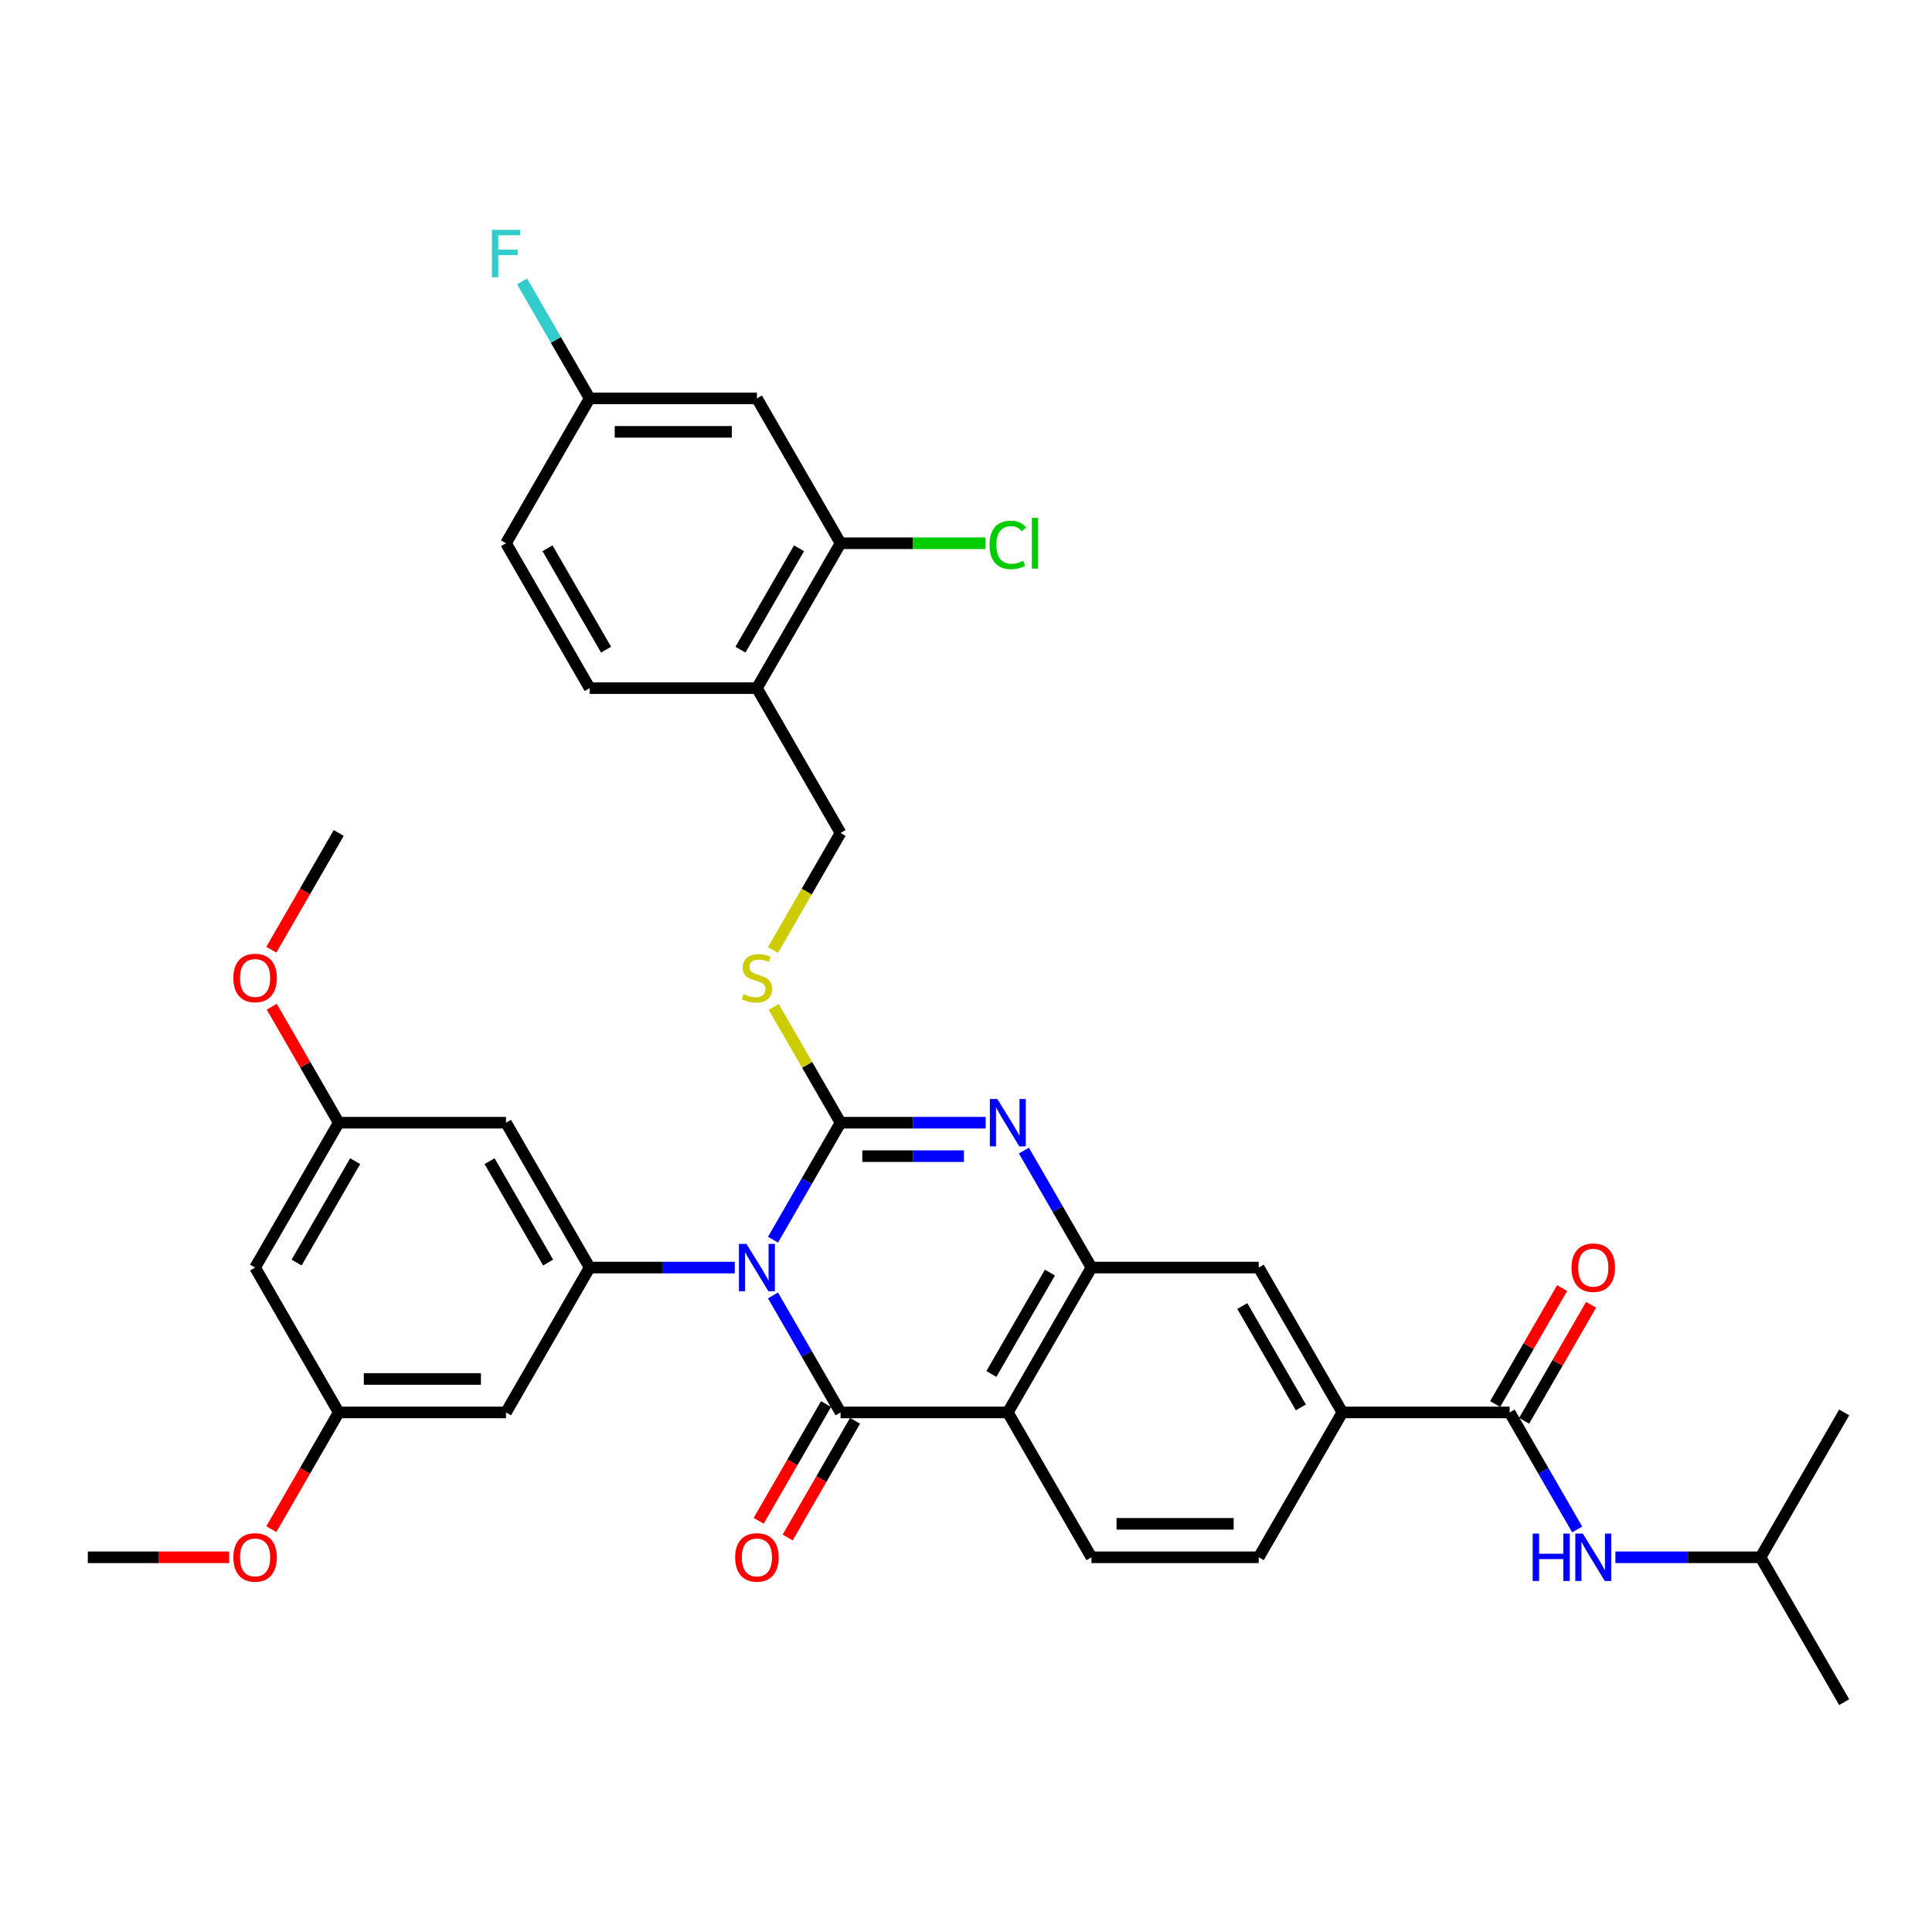 <?xml version='1.0' encoding='iso-8859-1'?>
<svg version='1.1' baseProfile='full'
              xmlns='http://www.w3.org/2000/svg'
                      xmlns:rdkit='http://www.rdkit.org/xml'
                      xmlns:xlink='http://www.w3.org/1999/xlink'
                  xml:space='preserve'
width='1000px' height='1000px' viewBox='0 0 1000 1000'>
<!-- END OF HEADER -->
<rect style='opacity:1.0;fill:#FFFFFF;stroke:none' width='1000' height='1000' x='0' y='0'> </rect>
<path class='bond-0' d='M 400.103,641.667 L 417.584,611.389' style='fill:none;fill-rule:evenodd;stroke:#0000FF;stroke-width:6px;stroke-linecap:butt;stroke-linejoin:miter;stroke-opacity:1' />
<path class='bond-0' d='M 417.584,611.389 L 435.065,581.11' style='fill:none;fill-rule:evenodd;stroke:#000000;stroke-width:6px;stroke-linecap:butt;stroke-linejoin:miter;stroke-opacity:1' />
<path class='bond-1' d='M 400.103,670.515 L 417.584,700.793' style='fill:none;fill-rule:evenodd;stroke:#0000FF;stroke-width:6px;stroke-linecap:butt;stroke-linejoin:miter;stroke-opacity:1' />
<path class='bond-1' d='M 417.584,700.793 L 435.065,731.072' style='fill:none;fill-rule:evenodd;stroke:#000000;stroke-width:6px;stroke-linecap:butt;stroke-linejoin:miter;stroke-opacity:1' />
<path class='bond-5' d='M 380.312,656.091 L 342.753,656.091' style='fill:none;fill-rule:evenodd;stroke:#0000FF;stroke-width:6px;stroke-linecap:butt;stroke-linejoin:miter;stroke-opacity:1' />
<path class='bond-5' d='M 342.753,656.091 L 305.195,656.091' style='fill:none;fill-rule:evenodd;stroke:#000000;stroke-width:6px;stroke-linecap:butt;stroke-linejoin:miter;stroke-opacity:1' />
<path class='bond-2' d='M 435.065,581.11 L 472.623,581.11' style='fill:none;fill-rule:evenodd;stroke:#000000;stroke-width:6px;stroke-linecap:butt;stroke-linejoin:miter;stroke-opacity:1' />
<path class='bond-2' d='M 472.623,581.11 L 510.182,581.11' style='fill:none;fill-rule:evenodd;stroke:#0000FF;stroke-width:6px;stroke-linecap:butt;stroke-linejoin:miter;stroke-opacity:1' />
<path class='bond-2' d='M 446.332,598.426 L 472.623,598.426' style='fill:none;fill-rule:evenodd;stroke:#000000;stroke-width:6px;stroke-linecap:butt;stroke-linejoin:miter;stroke-opacity:1' />
<path class='bond-2' d='M 472.623,598.426 L 498.914,598.426' style='fill:none;fill-rule:evenodd;stroke:#0000FF;stroke-width:6px;stroke-linecap:butt;stroke-linejoin:miter;stroke-opacity:1' />
<path class='bond-7' d='M 435.065,581.11 L 417.764,551.144' style='fill:none;fill-rule:evenodd;stroke:#000000;stroke-width:6px;stroke-linecap:butt;stroke-linejoin:miter;stroke-opacity:1' />
<path class='bond-7' d='M 417.764,551.144 L 400.463,521.177' style='fill:none;fill-rule:evenodd;stroke:#CCCC00;stroke-width:6px;stroke-linecap:butt;stroke-linejoin:miter;stroke-opacity:1' />
<path class='bond-3' d='M 435.065,731.072 L 521.645,731.072' style='fill:none;fill-rule:evenodd;stroke:#000000;stroke-width:6px;stroke-linecap:butt;stroke-linejoin:miter;stroke-opacity:1' />
<path class='bond-16' d='M 427.567,726.743 L 410.126,756.951' style='fill:none;fill-rule:evenodd;stroke:#000000;stroke-width:6px;stroke-linecap:butt;stroke-linejoin:miter;stroke-opacity:1' />
<path class='bond-16' d='M 410.126,756.951 L 392.685,787.16' style='fill:none;fill-rule:evenodd;stroke:#FF0000;stroke-width:6px;stroke-linecap:butt;stroke-linejoin:miter;stroke-opacity:1' />
<path class='bond-16' d='M 442.563,735.401 L 425.122,765.609' style='fill:none;fill-rule:evenodd;stroke:#000000;stroke-width:6px;stroke-linecap:butt;stroke-linejoin:miter;stroke-opacity:1' />
<path class='bond-16' d='M 425.122,765.609 L 407.681,795.818' style='fill:none;fill-rule:evenodd;stroke:#FF0000;stroke-width:6px;stroke-linecap:butt;stroke-linejoin:miter;stroke-opacity:1' />
<path class='bond-36' d='M 529.973,595.535 L 547.454,625.813' style='fill:none;fill-rule:evenodd;stroke:#0000FF;stroke-width:6px;stroke-linecap:butt;stroke-linejoin:miter;stroke-opacity:1' />
<path class='bond-36' d='M 547.454,625.813 L 564.935,656.091' style='fill:none;fill-rule:evenodd;stroke:#000000;stroke-width:6px;stroke-linecap:butt;stroke-linejoin:miter;stroke-opacity:1' />
<path class='bond-4' d='M 521.645,731.072 L 564.935,656.091' style='fill:none;fill-rule:evenodd;stroke:#000000;stroke-width:6px;stroke-linecap:butt;stroke-linejoin:miter;stroke-opacity:1' />
<path class='bond-4' d='M 513.142,711.166 L 543.445,658.68' style='fill:none;fill-rule:evenodd;stroke:#000000;stroke-width:6px;stroke-linecap:butt;stroke-linejoin:miter;stroke-opacity:1' />
<path class='bond-10' d='M 521.645,731.072 L 564.935,806.052' style='fill:none;fill-rule:evenodd;stroke:#000000;stroke-width:6px;stroke-linecap:butt;stroke-linejoin:miter;stroke-opacity:1' />
<path class='bond-9' d='M 564.935,656.091 L 651.515,656.091' style='fill:none;fill-rule:evenodd;stroke:#000000;stroke-width:6px;stroke-linecap:butt;stroke-linejoin:miter;stroke-opacity:1' />
<path class='bond-11' d='M 305.195,656.091 L 261.905,581.11' style='fill:none;fill-rule:evenodd;stroke:#000000;stroke-width:6px;stroke-linecap:butt;stroke-linejoin:miter;stroke-opacity:1' />
<path class='bond-11' d='M 283.705,653.502 L 253.402,601.016' style='fill:none;fill-rule:evenodd;stroke:#000000;stroke-width:6px;stroke-linecap:butt;stroke-linejoin:miter;stroke-opacity:1' />
<path class='bond-12' d='M 305.195,656.091 L 261.905,731.072' style='fill:none;fill-rule:evenodd;stroke:#000000;stroke-width:6px;stroke-linecap:butt;stroke-linejoin:miter;stroke-opacity:1' />
<path class='bond-6' d='M 781.385,731.072 L 694.805,731.072' style='fill:none;fill-rule:evenodd;stroke:#000000;stroke-width:6px;stroke-linecap:butt;stroke-linejoin:miter;stroke-opacity:1' />
<path class='bond-13' d='M 781.385,731.072 L 798.866,761.35' style='fill:none;fill-rule:evenodd;stroke:#000000;stroke-width:6px;stroke-linecap:butt;stroke-linejoin:miter;stroke-opacity:1' />
<path class='bond-13' d='M 798.866,761.35 L 816.347,791.628' style='fill:none;fill-rule:evenodd;stroke:#0000FF;stroke-width:6px;stroke-linecap:butt;stroke-linejoin:miter;stroke-opacity:1' />
<path class='bond-21' d='M 788.883,735.401 L 806.214,705.382' style='fill:none;fill-rule:evenodd;stroke:#000000;stroke-width:6px;stroke-linecap:butt;stroke-linejoin:miter;stroke-opacity:1' />
<path class='bond-21' d='M 806.214,705.382 L 823.546,675.364' style='fill:none;fill-rule:evenodd;stroke:#FF0000;stroke-width:6px;stroke-linecap:butt;stroke-linejoin:miter;stroke-opacity:1' />
<path class='bond-21' d='M 773.887,726.743 L 791.218,696.724' style='fill:none;fill-rule:evenodd;stroke:#000000;stroke-width:6px;stroke-linecap:butt;stroke-linejoin:miter;stroke-opacity:1' />
<path class='bond-21' d='M 791.218,696.724 L 808.55,666.706' style='fill:none;fill-rule:evenodd;stroke:#FF0000;stroke-width:6px;stroke-linecap:butt;stroke-linejoin:miter;stroke-opacity:1' />
<path class='bond-20' d='M 400.083,491.74 L 417.574,461.445' style='fill:none;fill-rule:evenodd;stroke:#CCCC00;stroke-width:6px;stroke-linecap:butt;stroke-linejoin:miter;stroke-opacity:1' />
<path class='bond-20' d='M 417.574,461.445 L 435.065,431.149' style='fill:none;fill-rule:evenodd;stroke:#000000;stroke-width:6px;stroke-linecap:butt;stroke-linejoin:miter;stroke-opacity:1' />
<path class='bond-8' d='M 694.805,731.072 L 651.515,806.052' style='fill:none;fill-rule:evenodd;stroke:#000000;stroke-width:6px;stroke-linecap:butt;stroke-linejoin:miter;stroke-opacity:1' />
<path class='bond-38' d='M 694.805,731.072 L 651.515,656.091' style='fill:none;fill-rule:evenodd;stroke:#000000;stroke-width:6px;stroke-linecap:butt;stroke-linejoin:miter;stroke-opacity:1' />
<path class='bond-38' d='M 673.316,728.482 L 643.013,675.996' style='fill:none;fill-rule:evenodd;stroke:#000000;stroke-width:6px;stroke-linecap:butt;stroke-linejoin:miter;stroke-opacity:1' />
<path class='bond-22' d='M 564.935,806.052 L 651.515,806.052' style='fill:none;fill-rule:evenodd;stroke:#000000;stroke-width:6px;stroke-linecap:butt;stroke-linejoin:miter;stroke-opacity:1' />
<path class='bond-22' d='M 577.922,788.736 L 638.528,788.736' style='fill:none;fill-rule:evenodd;stroke:#000000;stroke-width:6px;stroke-linecap:butt;stroke-linejoin:miter;stroke-opacity:1' />
<path class='bond-18' d='M 261.905,581.11 L 175.325,581.11' style='fill:none;fill-rule:evenodd;stroke:#000000;stroke-width:6px;stroke-linecap:butt;stroke-linejoin:miter;stroke-opacity:1' />
<path class='bond-19' d='M 261.905,731.072 L 175.325,731.072' style='fill:none;fill-rule:evenodd;stroke:#000000;stroke-width:6px;stroke-linecap:butt;stroke-linejoin:miter;stroke-opacity:1' />
<path class='bond-19' d='M 248.918,713.756 L 188.312,713.756' style='fill:none;fill-rule:evenodd;stroke:#000000;stroke-width:6px;stroke-linecap:butt;stroke-linejoin:miter;stroke-opacity:1' />
<path class='bond-31' d='M 836.139,806.052 L 873.697,806.052' style='fill:none;fill-rule:evenodd;stroke:#0000FF;stroke-width:6px;stroke-linecap:butt;stroke-linejoin:miter;stroke-opacity:1' />
<path class='bond-31' d='M 873.697,806.052 L 911.255,806.052' style='fill:none;fill-rule:evenodd;stroke:#000000;stroke-width:6px;stroke-linecap:butt;stroke-linejoin:miter;stroke-opacity:1' />
<path class='bond-14' d='M 435.065,281.188 L 391.775,356.169' style='fill:none;fill-rule:evenodd;stroke:#000000;stroke-width:6px;stroke-linecap:butt;stroke-linejoin:miter;stroke-opacity:1' />
<path class='bond-14' d='M 413.575,283.777 L 383.272,336.264' style='fill:none;fill-rule:evenodd;stroke:#000000;stroke-width:6px;stroke-linecap:butt;stroke-linejoin:miter;stroke-opacity:1' />
<path class='bond-17' d='M 435.065,281.188 L 391.775,206.208' style='fill:none;fill-rule:evenodd;stroke:#000000;stroke-width:6px;stroke-linecap:butt;stroke-linejoin:miter;stroke-opacity:1' />
<path class='bond-26' d='M 435.065,281.188 L 472.545,281.188' style='fill:none;fill-rule:evenodd;stroke:#000000;stroke-width:6px;stroke-linecap:butt;stroke-linejoin:miter;stroke-opacity:1' />
<path class='bond-26' d='M 472.545,281.188 L 510.026,281.188' style='fill:none;fill-rule:evenodd;stroke:#00CC00;stroke-width:6px;stroke-linecap:butt;stroke-linejoin:miter;stroke-opacity:1' />
<path class='bond-15' d='M 391.775,356.169 L 435.065,431.149' style='fill:none;fill-rule:evenodd;stroke:#000000;stroke-width:6px;stroke-linecap:butt;stroke-linejoin:miter;stroke-opacity:1' />
<path class='bond-24' d='M 391.775,356.169 L 305.195,356.169' style='fill:none;fill-rule:evenodd;stroke:#000000;stroke-width:6px;stroke-linecap:butt;stroke-linejoin:miter;stroke-opacity:1' />
<path class='bond-39' d='M 391.775,206.208 L 305.195,206.208' style='fill:none;fill-rule:evenodd;stroke:#000000;stroke-width:6px;stroke-linecap:butt;stroke-linejoin:miter;stroke-opacity:1' />
<path class='bond-39' d='M 378.788,223.524 L 318.182,223.524' style='fill:none;fill-rule:evenodd;stroke:#000000;stroke-width:6px;stroke-linecap:butt;stroke-linejoin:miter;stroke-opacity:1' />
<path class='bond-29' d='M 175.325,581.11 L 157.994,551.092' style='fill:none;fill-rule:evenodd;stroke:#000000;stroke-width:6px;stroke-linecap:butt;stroke-linejoin:miter;stroke-opacity:1' />
<path class='bond-29' d='M 157.994,551.092 L 140.662,521.074' style='fill:none;fill-rule:evenodd;stroke:#FF0000;stroke-width:6px;stroke-linecap:butt;stroke-linejoin:miter;stroke-opacity:1' />
<path class='bond-37' d='M 175.325,581.11 L 132.035,656.091' style='fill:none;fill-rule:evenodd;stroke:#000000;stroke-width:6px;stroke-linecap:butt;stroke-linejoin:miter;stroke-opacity:1' />
<path class='bond-37' d='M 183.827,601.016 L 153.524,653.502' style='fill:none;fill-rule:evenodd;stroke:#000000;stroke-width:6px;stroke-linecap:butt;stroke-linejoin:miter;stroke-opacity:1' />
<path class='bond-23' d='M 175.325,731.072 L 132.035,656.091' style='fill:none;fill-rule:evenodd;stroke:#000000;stroke-width:6px;stroke-linecap:butt;stroke-linejoin:miter;stroke-opacity:1' />
<path class='bond-30' d='M 175.325,731.072 L 157.884,761.28' style='fill:none;fill-rule:evenodd;stroke:#000000;stroke-width:6px;stroke-linecap:butt;stroke-linejoin:miter;stroke-opacity:1' />
<path class='bond-30' d='M 157.884,761.28 L 140.442,791.489' style='fill:none;fill-rule:evenodd;stroke:#FF0000;stroke-width:6px;stroke-linecap:butt;stroke-linejoin:miter;stroke-opacity:1' />
<path class='bond-27' d='M 305.195,356.169 L 261.905,281.188' style='fill:none;fill-rule:evenodd;stroke:#000000;stroke-width:6px;stroke-linecap:butt;stroke-linejoin:miter;stroke-opacity:1' />
<path class='bond-27' d='M 313.697,336.264 L 283.394,283.777' style='fill:none;fill-rule:evenodd;stroke:#000000;stroke-width:6px;stroke-linecap:butt;stroke-linejoin:miter;stroke-opacity:1' />
<path class='bond-25' d='M 305.195,206.208 L 261.905,281.188' style='fill:none;fill-rule:evenodd;stroke:#000000;stroke-width:6px;stroke-linecap:butt;stroke-linejoin:miter;stroke-opacity:1' />
<path class='bond-28' d='M 305.195,206.208 L 287.714,175.929' style='fill:none;fill-rule:evenodd;stroke:#000000;stroke-width:6px;stroke-linecap:butt;stroke-linejoin:miter;stroke-opacity:1' />
<path class='bond-28' d='M 287.714,175.929 L 270.233,145.651' style='fill:none;fill-rule:evenodd;stroke:#33CCCC;stroke-width:6px;stroke-linecap:butt;stroke-linejoin:miter;stroke-opacity:1' />
<path class='bond-32' d='M 140.442,491.567 L 157.884,461.358' style='fill:none;fill-rule:evenodd;stroke:#FF0000;stroke-width:6px;stroke-linecap:butt;stroke-linejoin:miter;stroke-opacity:1' />
<path class='bond-32' d='M 157.884,461.358 L 175.325,431.149' style='fill:none;fill-rule:evenodd;stroke:#000000;stroke-width:6px;stroke-linecap:butt;stroke-linejoin:miter;stroke-opacity:1' />
<path class='bond-33' d='M 118.615,806.052 L 82.035,806.052' style='fill:none;fill-rule:evenodd;stroke:#FF0000;stroke-width:6px;stroke-linecap:butt;stroke-linejoin:miter;stroke-opacity:1' />
<path class='bond-33' d='M 82.035,806.052 L 45.455,806.052' style='fill:none;fill-rule:evenodd;stroke:#000000;stroke-width:6px;stroke-linecap:butt;stroke-linejoin:miter;stroke-opacity:1' />
<path class='bond-34' d='M 911.255,806.052 L 954.545,881.033' style='fill:none;fill-rule:evenodd;stroke:#000000;stroke-width:6px;stroke-linecap:butt;stroke-linejoin:miter;stroke-opacity:1' />
<path class='bond-35' d='M 911.255,806.052 L 954.545,731.072' style='fill:none;fill-rule:evenodd;stroke:#000000;stroke-width:6px;stroke-linecap:butt;stroke-linejoin:miter;stroke-opacity:1' />
<path  class='atom-0' d='M 386.355 643.831
L 394.39 656.818
Q 395.186 658.1, 396.468 660.42
Q 397.749 662.74, 397.818 662.879
L 397.818 643.831
L 401.074 643.831
L 401.074 668.351
L 397.714 668.351
L 389.091 654.152
Q 388.087 652.489, 387.013 650.584
Q 385.974 648.68, 385.662 648.091
L 385.662 668.351
L 382.476 668.351
L 382.476 643.831
L 386.355 643.831
' fill='#0000FF'/>
<path  class='atom-3' d='M 516.225 568.851
L 524.26 581.838
Q 525.056 583.119, 526.338 585.439
Q 527.619 587.76, 527.688 587.898
L 527.688 568.851
L 530.944 568.851
L 530.944 593.37
L 527.584 593.37
L 518.961 579.171
Q 517.957 577.509, 516.883 575.604
Q 515.844 573.699, 515.532 573.11
L 515.532 593.37
L 512.346 593.37
L 512.346 568.851
L 516.225 568.851
' fill='#0000FF'/>
<path  class='atom-8' d='M 384.848 514.545
Q 385.126 514.649, 386.268 515.134
Q 387.411 515.619, 388.658 515.931
Q 389.939 516.208, 391.186 516.208
Q 393.506 516.208, 394.857 515.1
Q 396.208 513.957, 396.208 511.983
Q 396.208 510.632, 395.515 509.801
Q 394.857 508.97, 393.818 508.519
Q 392.779 508.069, 391.048 507.55
Q 388.866 506.892, 387.55 506.268
Q 386.268 505.645, 385.333 504.329
Q 384.433 503.013, 384.433 500.797
Q 384.433 497.714, 386.511 495.81
Q 388.623 493.905, 392.779 493.905
Q 395.619 493.905, 398.84 495.255
L 398.043 497.922
Q 395.1 496.71, 392.883 496.71
Q 390.494 496.71, 389.177 497.714
Q 387.861 498.684, 387.896 500.381
Q 387.896 501.697, 388.554 502.494
Q 389.247 503.29, 390.216 503.74
Q 391.221 504.19, 392.883 504.71
Q 395.1 505.403, 396.416 506.095
Q 397.732 506.788, 398.667 508.208
Q 399.636 509.593, 399.636 511.983
Q 399.636 515.377, 397.351 517.212
Q 395.1 519.013, 391.325 519.013
Q 389.143 519.013, 387.481 518.528
Q 385.853 518.078, 383.913 517.281
L 384.848 514.545
' fill='#CCCC00'/>
<path  class='atom-14' d='M 793.316 793.792
L 796.641 793.792
L 796.641 804.217
L 809.177 804.217
L 809.177 793.792
L 812.502 793.792
L 812.502 818.312
L 809.177 818.312
L 809.177 806.987
L 796.641 806.987
L 796.641 818.312
L 793.316 818.312
L 793.316 793.792
' fill='#0000FF'/>
<path  class='atom-14' d='M 819.255 793.792
L 827.29 806.779
Q 828.087 808.061, 829.368 810.381
Q 830.649 812.701, 830.719 812.84
L 830.719 793.792
L 833.974 793.792
L 833.974 818.312
L 830.615 818.312
L 821.991 804.113
Q 820.987 802.45, 819.913 800.546
Q 818.874 798.641, 818.563 798.052
L 818.563 818.312
L 815.377 818.312
L 815.377 793.792
L 819.255 793.792
' fill='#0000FF'/>
<path  class='atom-17' d='M 380.519 806.121
Q 380.519 800.234, 383.429 796.944
Q 386.338 793.654, 391.775 793.654
Q 397.212 793.654, 400.121 796.944
Q 403.03 800.234, 403.03 806.121
Q 403.03 812.078, 400.087 815.472
Q 397.143 818.831, 391.775 818.831
Q 386.372 818.831, 383.429 815.472
Q 380.519 812.113, 380.519 806.121
M 391.775 816.061
Q 395.515 816.061, 397.524 813.567
Q 399.567 811.039, 399.567 806.121
Q 399.567 801.307, 397.524 798.883
Q 395.515 796.424, 391.775 796.424
Q 388.035 796.424, 385.991 798.849
Q 383.983 801.273, 383.983 806.121
Q 383.983 811.074, 385.991 813.567
Q 388.035 816.061, 391.775 816.061
' fill='#FF0000'/>
<path  class='atom-22' d='M 813.42 656.16
Q 813.42 650.273, 816.329 646.983
Q 819.238 643.693, 824.675 643.693
Q 830.113 643.693, 833.022 646.983
Q 835.931 650.273, 835.931 656.16
Q 835.931 662.117, 832.987 665.511
Q 830.043 668.87, 824.675 668.87
Q 819.273 668.87, 816.329 665.511
Q 813.42 662.152, 813.42 656.16
M 824.675 666.1
Q 828.416 666.1, 830.424 663.606
Q 832.468 661.078, 832.468 656.16
Q 832.468 651.346, 830.424 648.922
Q 828.416 646.463, 824.675 646.463
Q 820.935 646.463, 818.892 648.888
Q 816.883 651.312, 816.883 656.16
Q 816.883 661.113, 818.892 663.606
Q 820.935 666.1, 824.675 666.1
' fill='#FF0000'/>
<path  class='atom-27' d='M 512.19 282.037
Q 512.19 275.941, 515.03 272.755
Q 517.905 269.535, 523.342 269.535
Q 528.398 269.535, 531.1 273.102
L 528.814 274.972
Q 526.84 272.374, 523.342 272.374
Q 519.636 272.374, 517.662 274.868
Q 515.723 277.327, 515.723 282.037
Q 515.723 286.885, 517.732 289.379
Q 519.775 291.872, 523.723 291.872
Q 526.424 291.872, 529.576 290.244
L 530.545 292.842
Q 529.264 293.673, 527.325 294.158
Q 525.385 294.643, 523.238 294.643
Q 517.905 294.643, 515.03 291.387
Q 512.19 288.132, 512.19 282.037
' fill='#00CC00'/>
<path  class='atom-27' d='M 534.078 268.045
L 537.264 268.045
L 537.264 294.331
L 534.078 294.331
L 534.078 268.045
' fill='#00CC00'/>
<path  class='atom-29' d='M 254.615 118.967
L 269.195 118.967
L 269.195 121.773
L 257.905 121.773
L 257.905 129.218
L 267.948 129.218
L 267.948 132.058
L 257.905 132.058
L 257.905 143.487
L 254.615 143.487
L 254.615 118.967
' fill='#33CCCC'/>
<path  class='atom-30' d='M 120.779 506.199
Q 120.779 500.312, 123.688 497.022
Q 126.597 493.732, 132.035 493.732
Q 137.472 493.732, 140.381 497.022
Q 143.29 500.312, 143.29 506.199
Q 143.29 512.156, 140.346 515.55
Q 137.403 518.909, 132.035 518.909
Q 126.632 518.909, 123.688 515.55
Q 120.779 512.19, 120.779 506.199
M 132.035 516.139
Q 135.775 516.139, 137.784 513.645
Q 139.827 511.117, 139.827 506.199
Q 139.827 501.385, 137.784 498.961
Q 135.775 496.502, 132.035 496.502
Q 128.294 496.502, 126.251 498.926
Q 124.242 501.351, 124.242 506.199
Q 124.242 511.152, 126.251 513.645
Q 128.294 516.139, 132.035 516.139
' fill='#FF0000'/>
<path  class='atom-31' d='M 120.779 806.121
Q 120.779 800.234, 123.688 796.944
Q 126.597 793.654, 132.035 793.654
Q 137.472 793.654, 140.381 796.944
Q 143.29 800.234, 143.29 806.121
Q 143.29 812.078, 140.346 815.472
Q 137.403 818.831, 132.035 818.831
Q 126.632 818.831, 123.688 815.472
Q 120.779 812.113, 120.779 806.121
M 132.035 816.061
Q 135.775 816.061, 137.784 813.567
Q 139.827 811.039, 139.827 806.121
Q 139.827 801.307, 137.784 798.883
Q 135.775 796.424, 132.035 796.424
Q 128.294 796.424, 126.251 798.849
Q 124.242 801.273, 124.242 806.121
Q 124.242 811.074, 126.251 813.567
Q 128.294 816.061, 132.035 816.061
' fill='#FF0000'/>
</svg>
